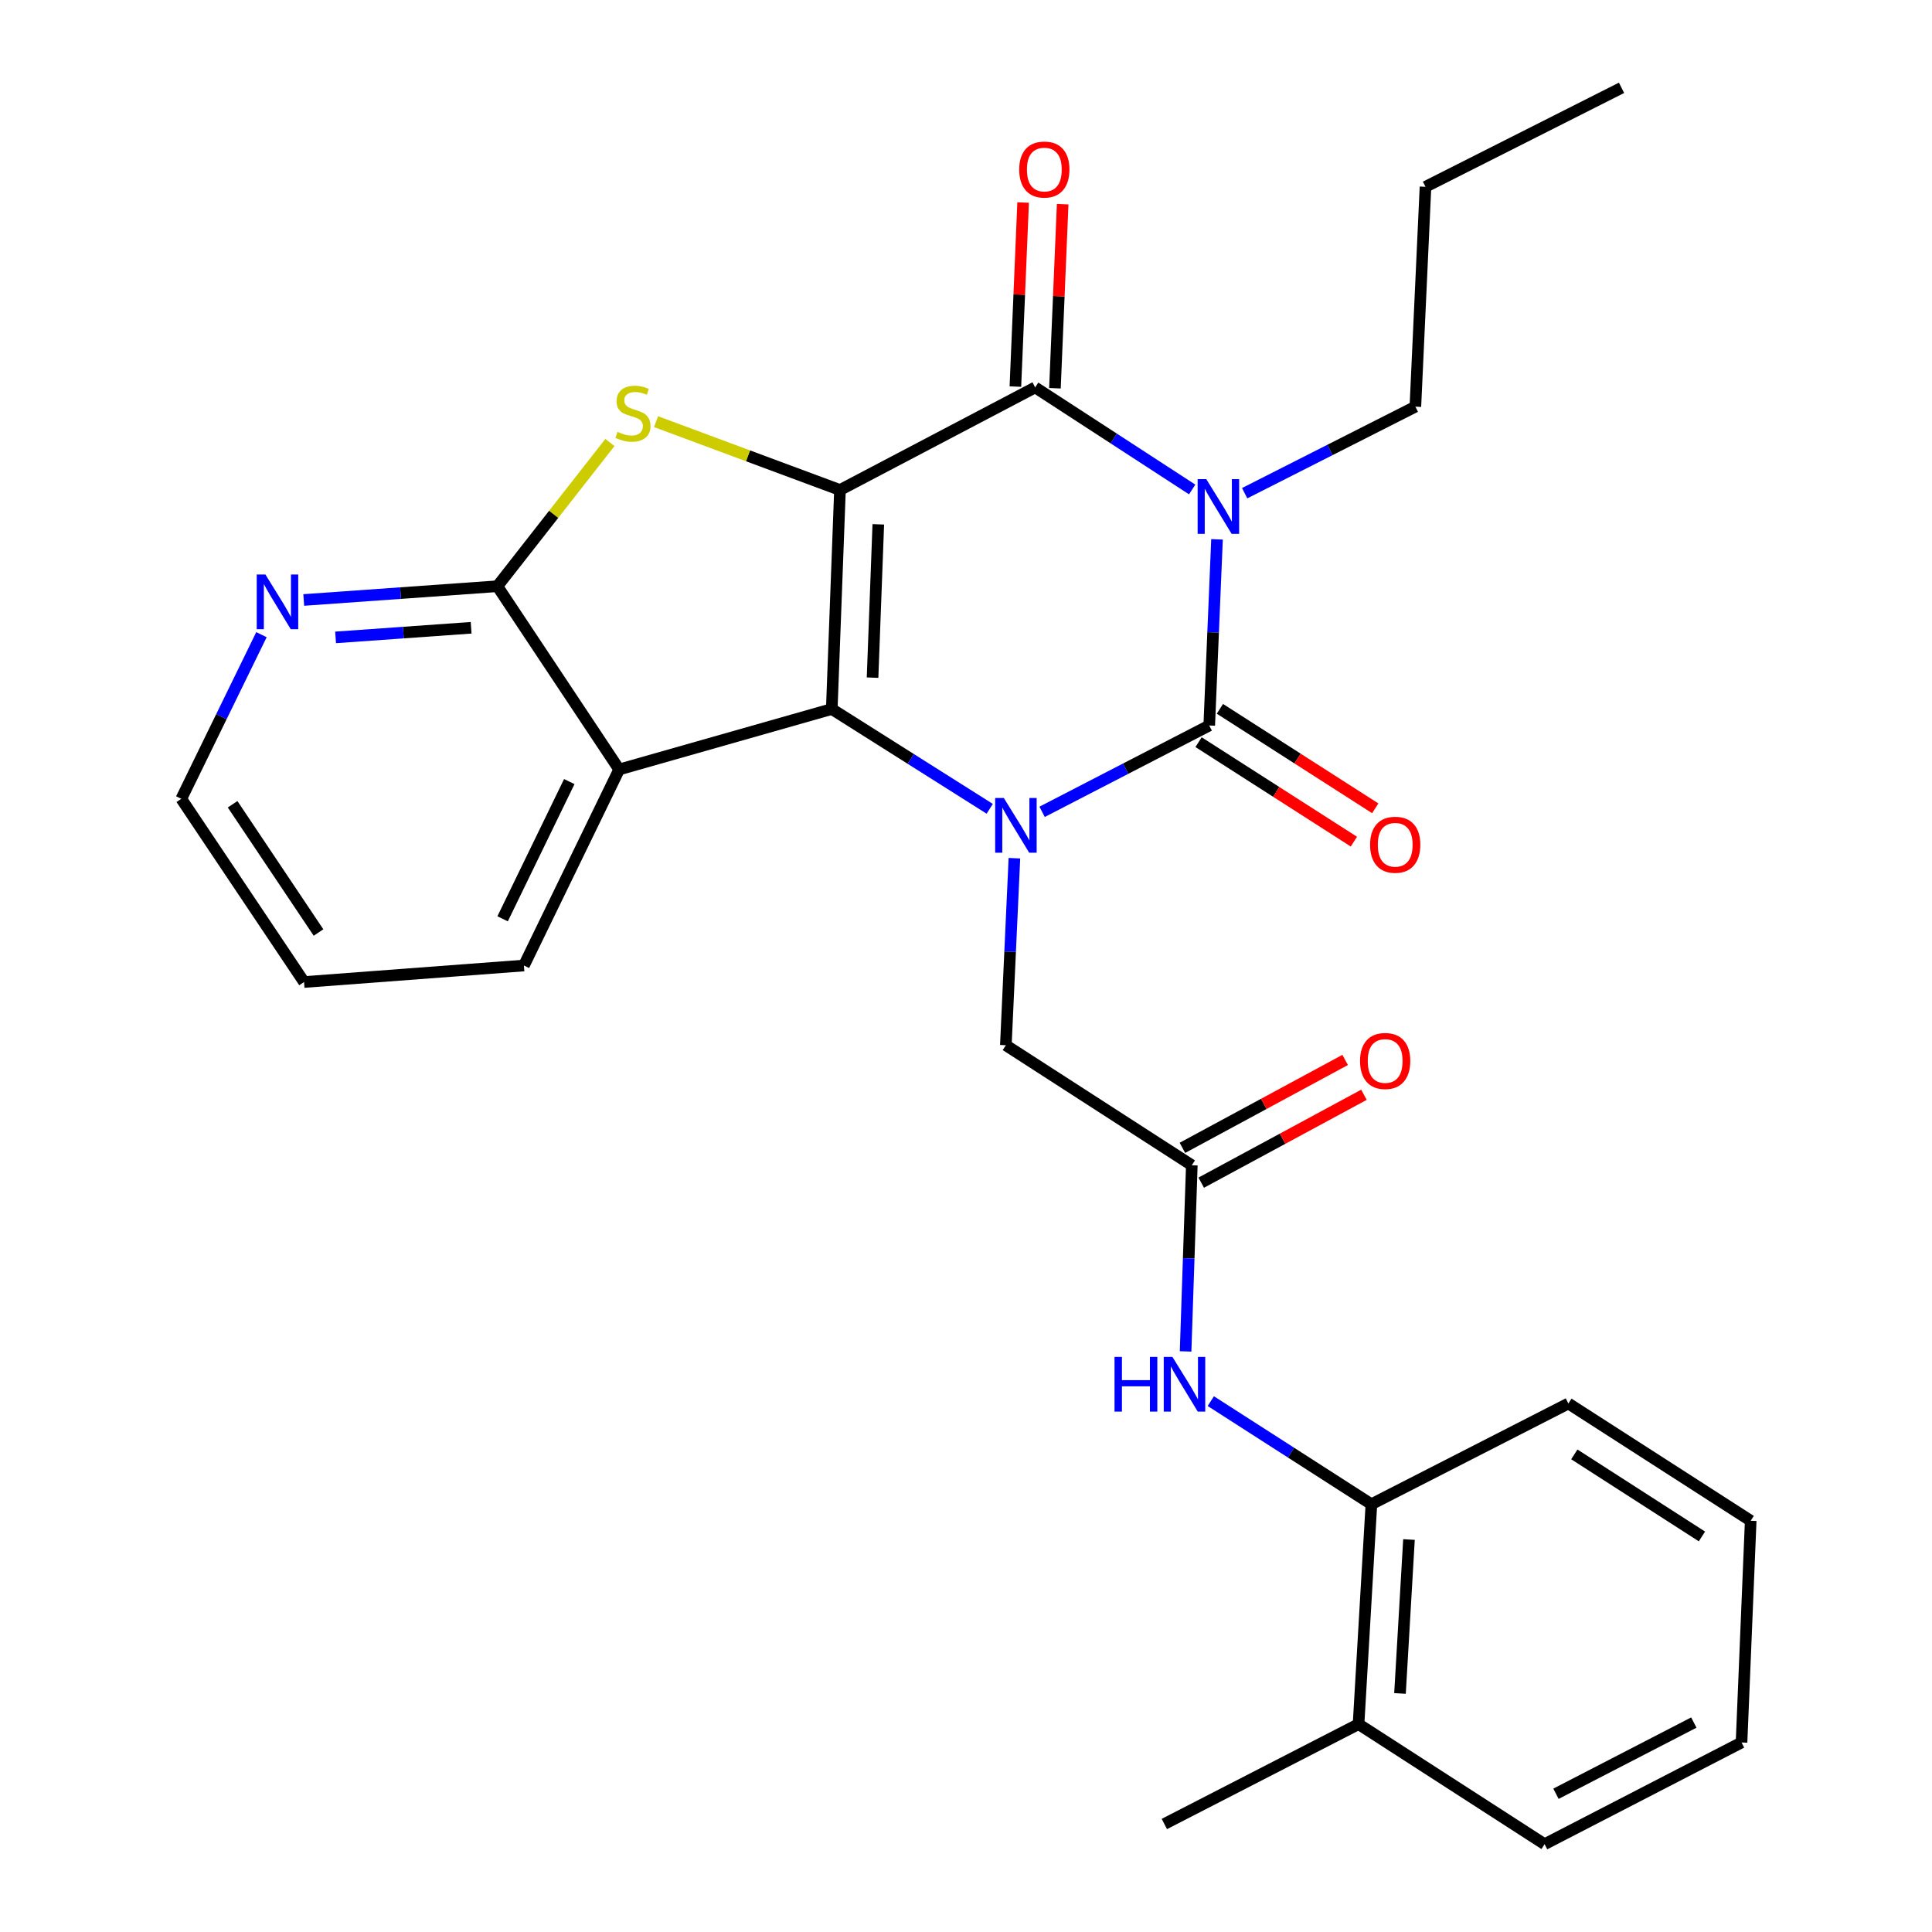 <?xml version='1.0' encoding='iso-8859-1'?>
<svg version='1.1' baseProfile='full'
              xmlns='http://www.w3.org/2000/svg'
                      xmlns:rdkit='http://www.rdkit.org/xml'
                      xmlns:xlink='http://www.w3.org/1999/xlink'
                  xml:space='preserve'
width='1000px' height='1000px' viewBox='0 0 1000 1000'>
<!-- END OF HEADER -->
<rect style='opacity:1.0;fill:#FFFFFF;stroke:none' width='1000' height='1000' x='0' y='0'> </rect>
<path class='bond-0' d='M 434.769,253.622 L 430.523,366.988' style='fill:none;fill-rule:evenodd;stroke:#000000;stroke-width:6px;stroke-linecap:butt;stroke-linejoin:miter;stroke-opacity:1' />
<path class='bond-0' d='M 454.606,271.394 L 451.634,350.75' style='fill:none;fill-rule:evenodd;stroke:#000000;stroke-width:6px;stroke-linecap:butt;stroke-linejoin:miter;stroke-opacity:1' />
<path class='bond-4' d='M 434.769,253.622 L 535.797,200.525' style='fill:none;fill-rule:evenodd;stroke:#000000;stroke-width:6px;stroke-linecap:butt;stroke-linejoin:miter;stroke-opacity:1' />
<path class='bond-5' d='M 434.769,253.622 L 387.162,235.933' style='fill:none;fill-rule:evenodd;stroke:#000000;stroke-width:6px;stroke-linecap:butt;stroke-linejoin:miter;stroke-opacity:1' />
<path class='bond-5' d='M 387.162,235.933 L 339.555,218.243' style='fill:none;fill-rule:evenodd;stroke:#CCCC00;stroke-width:6px;stroke-linecap:butt;stroke-linejoin:miter;stroke-opacity:1' />
<path class='bond-2' d='M 430.523,366.988 L 471.401,392.812' style='fill:none;fill-rule:evenodd;stroke:#000000;stroke-width:6px;stroke-linecap:butt;stroke-linejoin:miter;stroke-opacity:1' />
<path class='bond-2' d='M 471.401,392.812 L 512.279,418.635' style='fill:none;fill-rule:evenodd;stroke:#0000FF;stroke-width:6px;stroke-linecap:butt;stroke-linejoin:miter;stroke-opacity:1' />
<path class='bond-6' d='M 430.523,366.988 L 320.481,398.278' style='fill:none;fill-rule:evenodd;stroke:#000000;stroke-width:6px;stroke-linecap:butt;stroke-linejoin:miter;stroke-opacity:1' />
<path class='bond-1' d='M 617.065,253.351 L 576.431,226.938' style='fill:none;fill-rule:evenodd;stroke:#0000FF;stroke-width:6px;stroke-linecap:butt;stroke-linejoin:miter;stroke-opacity:1' />
<path class='bond-1' d='M 576.431,226.938 L 535.797,200.525' style='fill:none;fill-rule:evenodd;stroke:#000000;stroke-width:6px;stroke-linecap:butt;stroke-linejoin:miter;stroke-opacity:1' />
<path class='bond-3' d='M 629.923,279.166 L 627.91,327.34' style='fill:none;fill-rule:evenodd;stroke:#0000FF;stroke-width:6px;stroke-linecap:butt;stroke-linejoin:miter;stroke-opacity:1' />
<path class='bond-3' d='M 627.91,327.34 L 625.898,375.514' style='fill:none;fill-rule:evenodd;stroke:#000000;stroke-width:6px;stroke-linecap:butt;stroke-linejoin:miter;stroke-opacity:1' />
<path class='bond-16' d='M 644.231,255.277 L 688.412,232.881' style='fill:none;fill-rule:evenodd;stroke:#0000FF;stroke-width:6px;stroke-linecap:butt;stroke-linejoin:miter;stroke-opacity:1' />
<path class='bond-16' d='M 688.412,232.881 L 732.594,210.484' style='fill:none;fill-rule:evenodd;stroke:#000000;stroke-width:6px;stroke-linecap:butt;stroke-linejoin:miter;stroke-opacity:1' />
<path class='bond-9' d='M 525.058,444.208 L 522.841,492.609' style='fill:none;fill-rule:evenodd;stroke:#0000FF;stroke-width:6px;stroke-linecap:butt;stroke-linejoin:miter;stroke-opacity:1' />
<path class='bond-9' d='M 522.841,492.609 L 520.624,541.01' style='fill:none;fill-rule:evenodd;stroke:#000000;stroke-width:6px;stroke-linecap:butt;stroke-linejoin:miter;stroke-opacity:1' />
<path class='bond-29' d='M 539.393,420.198 L 582.645,397.856' style='fill:none;fill-rule:evenodd;stroke:#0000FF;stroke-width:6px;stroke-linecap:butt;stroke-linejoin:miter;stroke-opacity:1' />
<path class='bond-29' d='M 582.645,397.856 L 625.898,375.514' style='fill:none;fill-rule:evenodd;stroke:#000000;stroke-width:6px;stroke-linecap:butt;stroke-linejoin:miter;stroke-opacity:1' />
<path class='bond-11' d='M 620.373,384.14 L 660.574,409.885' style='fill:none;fill-rule:evenodd;stroke:#000000;stroke-width:6px;stroke-linecap:butt;stroke-linejoin:miter;stroke-opacity:1' />
<path class='bond-11' d='M 660.574,409.885 L 700.774,435.63' style='fill:none;fill-rule:evenodd;stroke:#FF0000;stroke-width:6px;stroke-linecap:butt;stroke-linejoin:miter;stroke-opacity:1' />
<path class='bond-11' d='M 631.422,366.887 L 671.623,392.632' style='fill:none;fill-rule:evenodd;stroke:#000000;stroke-width:6px;stroke-linecap:butt;stroke-linejoin:miter;stroke-opacity:1' />
<path class='bond-11' d='M 671.623,392.632 L 711.823,418.377' style='fill:none;fill-rule:evenodd;stroke:#FF0000;stroke-width:6px;stroke-linecap:butt;stroke-linejoin:miter;stroke-opacity:1' />
<path class='bond-14' d='M 546.032,200.955 L 548.035,153.32' style='fill:none;fill-rule:evenodd;stroke:#000000;stroke-width:6px;stroke-linecap:butt;stroke-linejoin:miter;stroke-opacity:1' />
<path class='bond-14' d='M 548.035,153.32 L 550.038,105.685' style='fill:none;fill-rule:evenodd;stroke:#FF0000;stroke-width:6px;stroke-linecap:butt;stroke-linejoin:miter;stroke-opacity:1' />
<path class='bond-14' d='M 525.562,200.094 L 527.565,152.459' style='fill:none;fill-rule:evenodd;stroke:#000000;stroke-width:6px;stroke-linecap:butt;stroke-linejoin:miter;stroke-opacity:1' />
<path class='bond-14' d='M 527.565,152.459 L 529.569,104.824' style='fill:none;fill-rule:evenodd;stroke:#FF0000;stroke-width:6px;stroke-linecap:butt;stroke-linejoin:miter;stroke-opacity:1' />
<path class='bond-7' d='M 315.692,229.037 L 286.564,266.234' style='fill:none;fill-rule:evenodd;stroke:#CCCC00;stroke-width:6px;stroke-linecap:butt;stroke-linejoin:miter;stroke-opacity:1' />
<path class='bond-7' d='M 286.564,266.234 L 257.435,303.431' style='fill:none;fill-rule:evenodd;stroke:#000000;stroke-width:6px;stroke-linecap:butt;stroke-linejoin:miter;stroke-opacity:1' />
<path class='bond-18' d='M 320.481,398.278 L 271.185,499.75' style='fill:none;fill-rule:evenodd;stroke:#000000;stroke-width:6px;stroke-linecap:butt;stroke-linejoin:miter;stroke-opacity:1' />
<path class='bond-18' d='M 294.658,404.546 L 260.151,475.576' style='fill:none;fill-rule:evenodd;stroke:#000000;stroke-width:6px;stroke-linecap:butt;stroke-linejoin:miter;stroke-opacity:1' />
<path class='bond-28' d='M 320.481,398.278 L 257.435,303.431' style='fill:none;fill-rule:evenodd;stroke:#000000;stroke-width:6px;stroke-linecap:butt;stroke-linejoin:miter;stroke-opacity:1' />
<path class='bond-12' d='M 257.435,303.431 L 207.327,306.989' style='fill:none;fill-rule:evenodd;stroke:#000000;stroke-width:6px;stroke-linecap:butt;stroke-linejoin:miter;stroke-opacity:1' />
<path class='bond-12' d='M 207.327,306.989 L 157.218,310.547' style='fill:none;fill-rule:evenodd;stroke:#0000FF;stroke-width:6px;stroke-linecap:butt;stroke-linejoin:miter;stroke-opacity:1' />
<path class='bond-12' d='M 243.854,324.934 L 208.778,327.425' style='fill:none;fill-rule:evenodd;stroke:#000000;stroke-width:6px;stroke-linecap:butt;stroke-linejoin:miter;stroke-opacity:1' />
<path class='bond-12' d='M 208.778,327.425 L 173.702,329.916' style='fill:none;fill-rule:evenodd;stroke:#0000FF;stroke-width:6px;stroke-linecap:butt;stroke-linejoin:miter;stroke-opacity:1' />
<path class='bond-8' d='M 616.883,603.134 L 520.624,541.01' style='fill:none;fill-rule:evenodd;stroke:#000000;stroke-width:6px;stroke-linecap:butt;stroke-linejoin:miter;stroke-opacity:1' />
<path class='bond-10' d='M 616.883,603.134 L 615.272,651.308' style='fill:none;fill-rule:evenodd;stroke:#000000;stroke-width:6px;stroke-linecap:butt;stroke-linejoin:miter;stroke-opacity:1' />
<path class='bond-10' d='M 615.272,651.308 L 613.661,699.482' style='fill:none;fill-rule:evenodd;stroke:#0000FF;stroke-width:6px;stroke-linecap:butt;stroke-linejoin:miter;stroke-opacity:1' />
<path class='bond-15' d='M 621.752,612.147 L 663.866,589.399' style='fill:none;fill-rule:evenodd;stroke:#000000;stroke-width:6px;stroke-linecap:butt;stroke-linejoin:miter;stroke-opacity:1' />
<path class='bond-15' d='M 663.866,589.399 L 705.98,566.651' style='fill:none;fill-rule:evenodd;stroke:#FF0000;stroke-width:6px;stroke-linecap:butt;stroke-linejoin:miter;stroke-opacity:1' />
<path class='bond-15' d='M 612.015,594.12 L 654.129,571.372' style='fill:none;fill-rule:evenodd;stroke:#000000;stroke-width:6px;stroke-linecap:butt;stroke-linejoin:miter;stroke-opacity:1' />
<path class='bond-15' d='M 654.129,571.372 L 696.243,548.624' style='fill:none;fill-rule:evenodd;stroke:#FF0000;stroke-width:6px;stroke-linecap:butt;stroke-linejoin:miter;stroke-opacity:1' />
<path class='bond-13' d='M 626.707,725.218 L 668.268,751.904' style='fill:none;fill-rule:evenodd;stroke:#0000FF;stroke-width:6px;stroke-linecap:butt;stroke-linejoin:miter;stroke-opacity:1' />
<path class='bond-13' d='M 668.268,751.904 L 709.83,778.589' style='fill:none;fill-rule:evenodd;stroke:#000000;stroke-width:6px;stroke-linecap:butt;stroke-linejoin:miter;stroke-opacity:1' />
<path class='bond-19' d='M 135.326,328.508 L 114.583,370.985' style='fill:none;fill-rule:evenodd;stroke:#0000FF;stroke-width:6px;stroke-linecap:butt;stroke-linejoin:miter;stroke-opacity:1' />
<path class='bond-19' d='M 114.583,370.985 L 93.84,413.462' style='fill:none;fill-rule:evenodd;stroke:#000000;stroke-width:6px;stroke-linecap:butt;stroke-linejoin:miter;stroke-opacity:1' />
<path class='bond-17' d='M 709.83,778.589 L 703.182,892.41' style='fill:none;fill-rule:evenodd;stroke:#000000;stroke-width:6px;stroke-linecap:butt;stroke-linejoin:miter;stroke-opacity:1' />
<path class='bond-17' d='M 729.286,796.857 L 724.633,876.532' style='fill:none;fill-rule:evenodd;stroke:#000000;stroke-width:6px;stroke-linecap:butt;stroke-linejoin:miter;stroke-opacity:1' />
<path class='bond-20' d='M 709.83,778.589 L 811.791,726.448' style='fill:none;fill-rule:evenodd;stroke:#000000;stroke-width:6px;stroke-linecap:butt;stroke-linejoin:miter;stroke-opacity:1' />
<path class='bond-23' d='M 732.594,210.484 L 737.83,96.686' style='fill:none;fill-rule:evenodd;stroke:#000000;stroke-width:6px;stroke-linecap:butt;stroke-linejoin:miter;stroke-opacity:1' />
<path class='bond-21' d='M 703.182,892.41 L 602.667,944.097' style='fill:none;fill-rule:evenodd;stroke:#000000;stroke-width:6px;stroke-linecap:butt;stroke-linejoin:miter;stroke-opacity:1' />
<path class='bond-22' d='M 703.182,892.41 L 799.475,954.545' style='fill:none;fill-rule:evenodd;stroke:#000000;stroke-width:6px;stroke-linecap:butt;stroke-linejoin:miter;stroke-opacity:1' />
<path class='bond-24' d='M 271.185,499.75 L 157.375,508.298' style='fill:none;fill-rule:evenodd;stroke:#000000;stroke-width:6px;stroke-linecap:butt;stroke-linejoin:miter;stroke-opacity:1' />
<path class='bond-30' d='M 93.84,413.462 L 157.375,508.298' style='fill:none;fill-rule:evenodd;stroke:#000000;stroke-width:6px;stroke-linecap:butt;stroke-linejoin:miter;stroke-opacity:1' />
<path class='bond-30' d='M 120.391,416.284 L 164.866,482.669' style='fill:none;fill-rule:evenodd;stroke:#000000;stroke-width:6px;stroke-linecap:butt;stroke-linejoin:miter;stroke-opacity:1' />
<path class='bond-25' d='M 811.791,726.448 L 906.16,787.137' style='fill:none;fill-rule:evenodd;stroke:#000000;stroke-width:6px;stroke-linecap:butt;stroke-linejoin:miter;stroke-opacity:1' />
<path class='bond-25' d='M 814.864,752.783 L 880.923,795.266' style='fill:none;fill-rule:evenodd;stroke:#000000;stroke-width:6px;stroke-linecap:butt;stroke-linejoin:miter;stroke-opacity:1' />
<path class='bond-31' d='M 799.475,954.545 L 901.414,901.903' style='fill:none;fill-rule:evenodd;stroke:#000000;stroke-width:6px;stroke-linecap:butt;stroke-linejoin:miter;stroke-opacity:1' />
<path class='bond-31' d='M 805.365,928.445 L 876.722,891.596' style='fill:none;fill-rule:evenodd;stroke:#000000;stroke-width:6px;stroke-linecap:butt;stroke-linejoin:miter;stroke-opacity:1' />
<path class='bond-26' d='M 737.83,96.686 L 839.301,45.455' style='fill:none;fill-rule:evenodd;stroke:#000000;stroke-width:6px;stroke-linecap:butt;stroke-linejoin:miter;stroke-opacity:1' />
<path class='bond-27' d='M 906.16,787.137 L 901.414,901.903' style='fill:none;fill-rule:evenodd;stroke:#000000;stroke-width:6px;stroke-linecap:butt;stroke-linejoin:miter;stroke-opacity:1' />
<path  class='atom-2' d='M 624.373 248.01
L 633.653 263.01
Q 634.573 264.49, 636.053 267.17
Q 637.533 269.85, 637.613 270.01
L 637.613 248.01
L 641.373 248.01
L 641.373 276.33
L 637.493 276.33
L 627.533 259.93
Q 626.373 258.01, 625.133 255.81
Q 623.933 253.61, 623.573 252.93
L 623.573 276.33
L 619.893 276.33
L 619.893 248.01
L 624.373 248.01
' fill='#0000FF'/>
<path  class='atom-3' d='M 519.577 413.04
L 528.857 428.04
Q 529.777 429.52, 531.257 432.2
Q 532.737 434.88, 532.817 435.04
L 532.817 413.04
L 536.577 413.04
L 536.577 441.36
L 532.697 441.36
L 522.737 424.96
Q 521.577 423.04, 520.337 420.84
Q 519.137 418.64, 518.777 417.96
L 518.777 441.36
L 515.097 441.36
L 515.097 413.04
L 519.577 413.04
' fill='#0000FF'/>
<path  class='atom-6' d='M 319.618 223.528
Q 319.938 223.648, 321.258 224.208
Q 322.578 224.768, 324.018 225.128
Q 325.498 225.448, 326.938 225.448
Q 329.618 225.448, 331.178 224.168
Q 332.738 222.848, 332.738 220.568
Q 332.738 219.008, 331.938 218.048
Q 331.178 217.088, 329.978 216.568
Q 328.778 216.048, 326.778 215.448
Q 324.258 214.688, 322.738 213.968
Q 321.258 213.248, 320.178 211.728
Q 319.138 210.208, 319.138 207.648
Q 319.138 204.088, 321.538 201.888
Q 323.978 199.688, 328.778 199.688
Q 332.058 199.688, 335.778 201.248
L 334.858 204.328
Q 331.458 202.928, 328.898 202.928
Q 326.138 202.928, 324.618 204.088
Q 323.098 205.208, 323.138 207.168
Q 323.138 208.688, 323.898 209.608
Q 324.698 210.528, 325.818 211.048
Q 326.978 211.568, 328.898 212.168
Q 331.458 212.968, 332.978 213.768
Q 334.498 214.568, 335.578 216.208
Q 336.698 217.808, 336.698 220.568
Q 336.698 224.488, 334.058 226.608
Q 331.458 228.688, 327.098 228.688
Q 324.578 228.688, 322.658 228.128
Q 320.778 227.608, 318.538 226.688
L 319.618 223.528
' fill='#CCCC00'/>
<path  class='atom-11' d='M 576.873 702.317
L 580.713 702.317
L 580.713 714.357
L 595.193 714.357
L 595.193 702.317
L 599.033 702.317
L 599.033 730.637
L 595.193 730.637
L 595.193 717.557
L 580.713 717.557
L 580.713 730.637
L 576.873 730.637
L 576.873 702.317
' fill='#0000FF'/>
<path  class='atom-11' d='M 606.833 702.317
L 616.113 717.317
Q 617.033 718.797, 618.513 721.477
Q 619.993 724.157, 620.073 724.317
L 620.073 702.317
L 623.833 702.317
L 623.833 730.637
L 619.953 730.637
L 609.993 714.237
Q 608.833 712.317, 607.593 710.117
Q 606.393 707.917, 606.033 707.237
L 606.033 730.637
L 602.353 730.637
L 602.353 702.317
L 606.833 702.317
' fill='#0000FF'/>
<path  class='atom-12' d='M 709.156 437.239
Q 709.156 430.439, 712.516 426.639
Q 715.876 422.839, 722.156 422.839
Q 728.436 422.839, 731.796 426.639
Q 735.156 430.439, 735.156 437.239
Q 735.156 444.119, 731.756 448.039
Q 728.356 451.919, 722.156 451.919
Q 715.916 451.919, 712.516 448.039
Q 709.156 444.159, 709.156 437.239
M 722.156 448.719
Q 726.476 448.719, 728.796 445.839
Q 731.156 442.919, 731.156 437.239
Q 731.156 431.679, 728.796 428.879
Q 726.476 426.039, 722.156 426.039
Q 717.836 426.039, 715.476 428.839
Q 713.156 431.639, 713.156 437.239
Q 713.156 442.959, 715.476 445.839
Q 717.836 448.719, 722.156 448.719
' fill='#FF0000'/>
<path  class='atom-13' d='M 137.365 297.352
L 146.645 312.352
Q 147.565 313.832, 149.045 316.512
Q 150.525 319.192, 150.605 319.352
L 150.605 297.352
L 154.365 297.352
L 154.365 325.672
L 150.485 325.672
L 140.525 309.272
Q 139.365 307.352, 138.125 305.152
Q 136.925 302.952, 136.565 302.272
L 136.565 325.672
L 132.885 325.672
L 132.885 297.352
L 137.365 297.352
' fill='#0000FF'/>
<path  class='atom-15' d='M 527.543 87.751
Q 527.543 80.951, 530.903 77.151
Q 534.263 73.351, 540.543 73.351
Q 546.823 73.351, 550.183 77.151
Q 553.543 80.951, 553.543 87.751
Q 553.543 94.631, 550.143 98.551
Q 546.743 102.431, 540.543 102.431
Q 534.303 102.431, 530.903 98.551
Q 527.543 94.671, 527.543 87.751
M 540.543 99.231
Q 544.863 99.231, 547.183 96.351
Q 549.543 93.431, 549.543 87.751
Q 549.543 82.191, 547.183 79.391
Q 544.863 76.551, 540.543 76.551
Q 536.223 76.551, 533.863 79.351
Q 531.543 82.151, 531.543 87.751
Q 531.543 93.471, 533.863 96.351
Q 536.223 99.231, 540.543 99.231
' fill='#FF0000'/>
<path  class='atom-16' d='M 703.955 549.16
Q 703.955 542.36, 707.315 538.56
Q 710.675 534.76, 716.955 534.76
Q 723.235 534.76, 726.595 538.56
Q 729.955 542.36, 729.955 549.16
Q 729.955 556.04, 726.555 559.96
Q 723.155 563.84, 716.955 563.84
Q 710.715 563.84, 707.315 559.96
Q 703.955 556.08, 703.955 549.16
M 716.955 560.64
Q 721.275 560.64, 723.595 557.76
Q 725.955 554.84, 725.955 549.16
Q 725.955 543.6, 723.595 540.8
Q 721.275 537.96, 716.955 537.96
Q 712.635 537.96, 710.275 540.76
Q 707.955 543.56, 707.955 549.16
Q 707.955 554.88, 710.275 557.76
Q 712.635 560.64, 716.955 560.64
' fill='#FF0000'/>
</svg>
